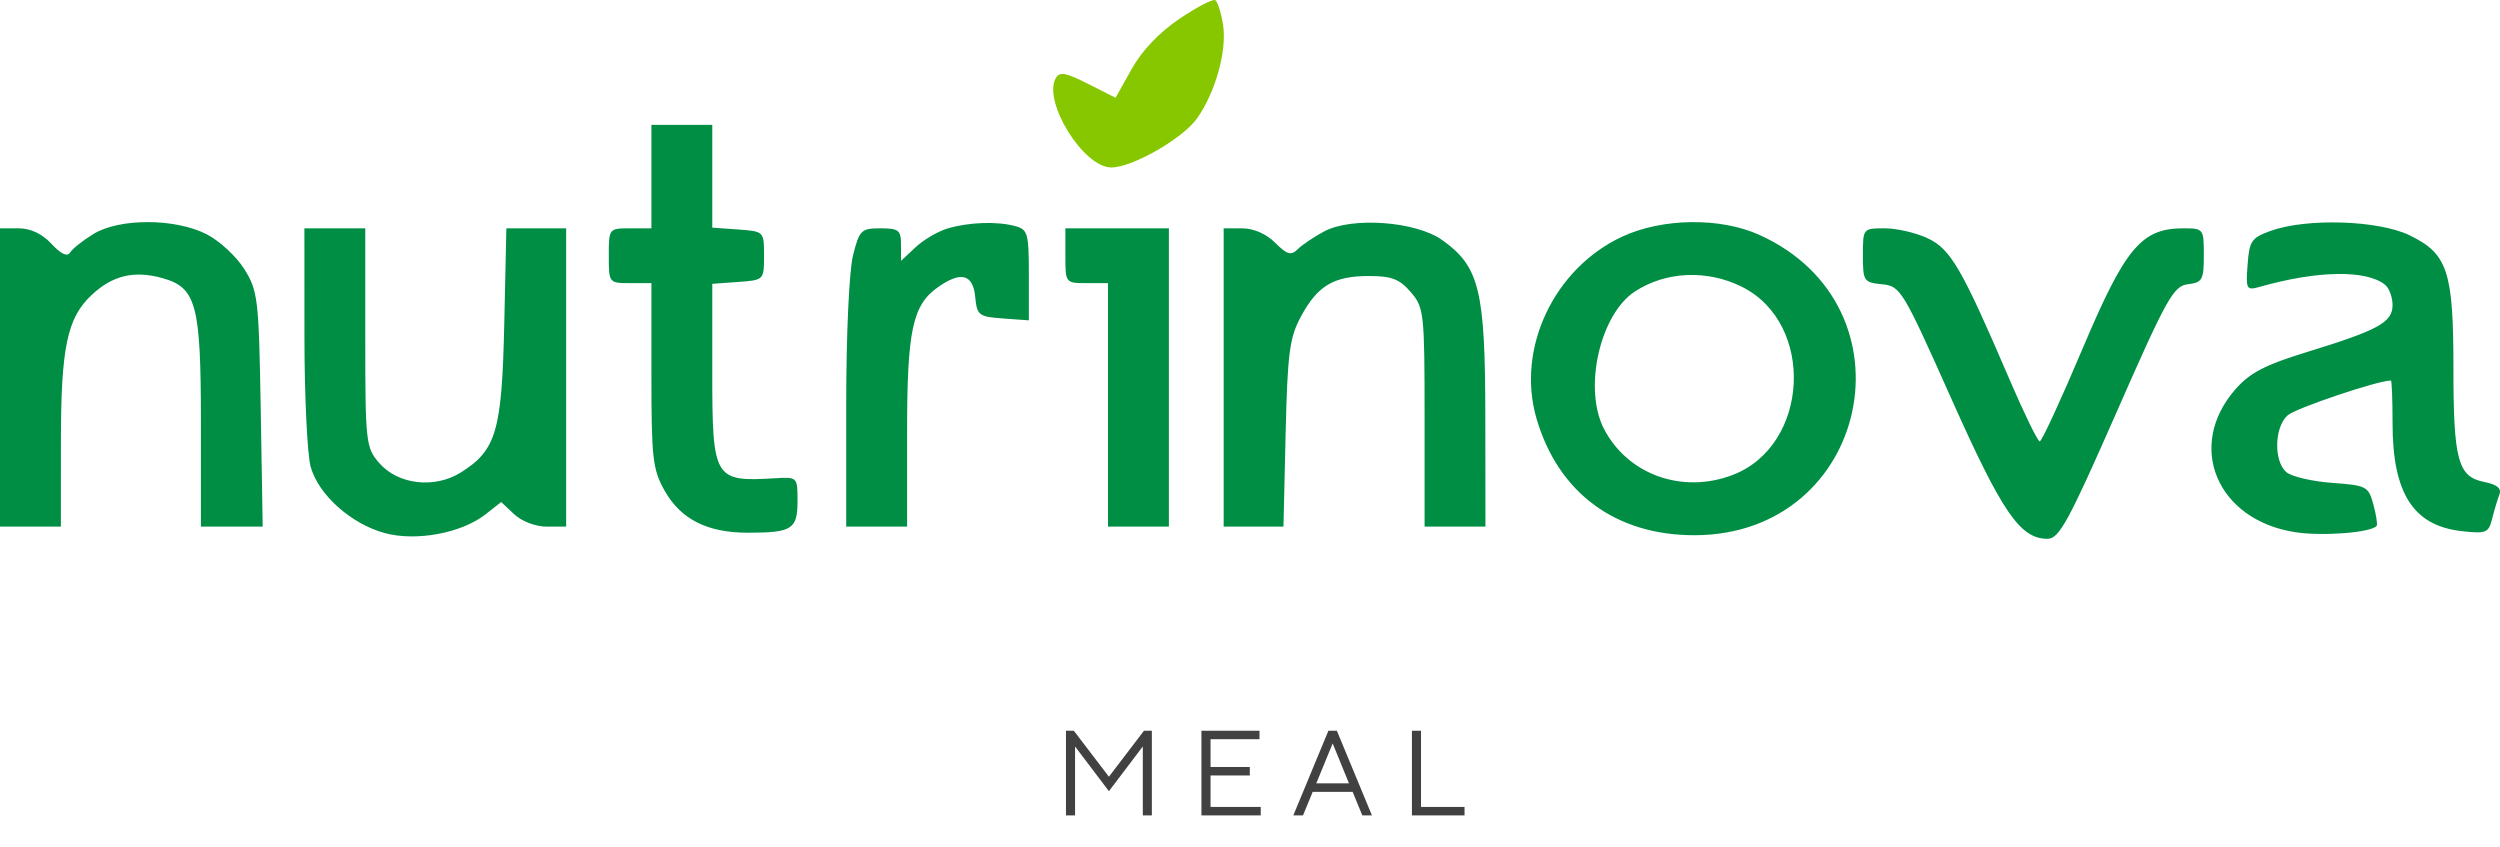 <?xml version="1.0" encoding="UTF-8"?> <svg xmlns="http://www.w3.org/2000/svg" width="124" height="42" viewBox="0 0 124 42" fill="none"><path d="M56.683 37.025L55.002 39.243L53.323 37.025V40.444H52.872V36.243H53.261L55.002 38.525L56.742 36.243H57.132V40.444H56.683V37.025ZM60.043 40.025H62.533V40.444H59.591V36.243H62.471V36.665H60.043V38.044H61.991V38.463H60.043V40.025ZM66.909 38.853L66.1 36.873L65.288 38.853H66.909ZM67.09 39.275H65.11L64.629 40.444H64.149L65.889 36.243H66.308L68.048 40.444H67.571L67.09 39.275ZM72.641 40.444H70.031V36.243H70.482V40.025H72.641V40.444Z" fill="#414141"></path><path fill-rule="evenodd" clip-rule="evenodd" d="M32.31 8.759V11.325H31.253C30.202 11.325 30.196 11.332 30.196 12.684C30.196 14.036 30.202 14.043 31.253 14.043H32.31V18.607C32.31 22.726 32.373 23.284 32.963 24.333C33.761 25.753 35.083 26.423 37.087 26.423C39.287 26.423 39.557 26.252 39.557 24.855C39.557 23.656 39.555 23.654 38.425 23.722C35.408 23.903 35.329 23.768 35.329 18.417V14.078L36.613 13.985C37.893 13.892 37.896 13.889 37.896 12.684C37.896 11.479 37.893 11.476 36.613 11.383L35.329 11.29V8.741V6.192H33.82H32.31V8.759ZM4.638 11.604C4.116 11.922 3.595 12.336 3.479 12.523C3.339 12.75 3.027 12.605 2.554 12.095C2.09 11.594 1.519 11.325 0.92 11.325H0V18.723V26.121H1.51H3.02L3.021 21.969C3.023 17.225 3.326 15.771 4.552 14.625C5.584 13.661 6.649 13.406 8.039 13.79C9.742 14.26 9.965 15.089 9.965 20.973V26.121H11.498H13.03L12.932 20.309C12.839 14.822 12.793 14.432 12.123 13.354C11.733 12.726 10.889 11.945 10.248 11.618C8.687 10.821 5.932 10.815 4.638 11.604ZM46.991 11.335C46.513 11.479 45.799 11.899 45.406 12.268L44.69 12.94V12.133C44.69 11.417 44.575 11.325 43.669 11.325C42.713 11.325 42.627 11.41 42.31 12.667C42.117 13.434 41.972 16.6 41.972 20.065V26.121H43.482H44.992V21.431C44.992 16.371 45.259 15.129 46.537 14.233C47.667 13.442 48.262 13.601 48.37 14.722C48.459 15.644 48.544 15.709 49.748 15.796L51.031 15.889V13.643C51.031 11.568 50.979 11.382 50.352 11.213C49.437 10.969 48.049 11.019 46.991 11.335ZM65.677 11.479C65.178 11.745 64.589 12.142 64.368 12.36C64.034 12.688 63.841 12.633 63.249 12.041C62.809 11.601 62.178 11.325 61.614 11.325H60.694V18.723V26.121H62.177H63.66L63.767 21.516C63.861 17.506 63.959 16.755 64.524 15.704C65.349 14.17 66.151 13.691 67.896 13.691C69.026 13.691 69.417 13.841 69.973 14.487C70.631 15.252 70.659 15.505 70.659 20.703V26.121H72.169H73.678L73.672 20.61C73.664 14.382 73.379 13.221 71.531 11.905C70.225 10.975 67.049 10.744 65.677 11.479ZM80.46 11.738C77.073 13.315 75.199 17.287 76.208 20.75C77.287 24.457 80.153 26.566 84.085 26.547C92.729 26.504 95.141 15.211 87.267 11.651C85.327 10.774 82.452 10.811 80.46 11.738ZM112.631 11.449C111.673 11.793 111.566 11.949 111.48 13.127C111.39 14.357 111.422 14.415 112.084 14.227C114.937 13.417 117.356 13.375 118.293 14.119C118.501 14.284 118.671 14.738 118.671 15.129C118.671 15.99 117.972 16.373 114.399 17.469C112.344 18.1 111.595 18.491 110.88 19.305C108.418 22.109 109.942 25.78 113.823 26.394C115.171 26.607 117.605 26.421 117.882 26.084C117.933 26.022 117.861 25.545 117.72 25.025C117.476 24.123 117.383 24.074 115.677 23.951C114.694 23.88 113.675 23.643 113.412 23.425C112.771 22.893 112.801 21.201 113.462 20.604C113.852 20.25 117.932 18.874 118.589 18.874C118.634 18.874 118.671 19.83 118.671 20.998C118.671 24.466 119.699 26.073 122.089 26.343C123.314 26.481 123.434 26.432 123.61 25.731C123.715 25.312 123.877 24.771 123.97 24.53C124.088 24.222 123.86 24.034 123.211 23.904C121.911 23.644 121.69 22.822 121.69 18.241C121.69 13.45 121.404 12.585 119.515 11.67C117.969 10.922 114.416 10.808 112.631 11.449ZM15.1 16.685C15.101 19.633 15.24 22.543 15.409 23.152C15.796 24.544 17.414 25.989 19.095 26.444C20.648 26.863 22.899 26.442 24.085 25.509L24.859 24.901L25.509 25.511C25.88 25.86 26.571 26.121 27.12 26.121H28.082V18.723V11.325H26.599H25.116L25.011 16.081C24.893 21.385 24.617 22.33 22.859 23.433C21.55 24.254 19.732 24.039 18.798 22.953C18.147 22.196 18.118 21.929 18.118 16.744V11.325H16.608H15.098L15.1 16.685ZM52.843 12.684C52.843 14.036 52.849 14.043 53.9 14.043H54.957V20.082V26.121H56.467H57.977V18.723V11.325H55.41H52.843V12.684ZM92.4 12.665C92.4 13.945 92.442 14.009 93.347 14.099C94.266 14.191 94.369 14.361 96.781 19.762C99.309 25.427 100.2 26.725 101.555 26.725C102.132 26.725 102.59 25.887 104.976 20.459C107.476 14.772 107.803 14.185 108.52 14.098C109.239 14.011 109.31 13.882 109.31 12.664C109.31 11.347 109.294 11.325 108.298 11.325C106.214 11.325 105.414 12.28 103.292 17.301C102.225 19.827 101.27 21.894 101.171 21.894C101.072 21.894 100.393 20.501 99.662 18.799C97.303 13.301 96.758 12.362 95.618 11.821C95.043 11.548 94.084 11.325 93.487 11.325C92.402 11.325 92.4 11.328 92.4 12.665ZM86.41 14.231C90.051 16.06 89.745 22.105 85.937 23.559C83.439 24.513 80.731 23.541 79.556 21.269C78.526 19.278 79.354 15.597 81.088 14.46C82.626 13.453 84.683 13.364 86.41 14.231Z" fill="#008E44"></path><path fill-rule="evenodd" clip-rule="evenodd" d="M58.498 0.934C57.502 1.605 56.639 2.512 56.132 3.42L55.333 4.85L53.964 4.157C52.858 3.597 52.552 3.543 52.366 3.875C51.712 5.044 53.739 8.306 55.12 8.306C56.163 8.306 58.654 6.882 59.37 5.876C60.291 4.583 60.869 2.494 60.661 1.212C60.565 0.621 60.392 0.08 60.276 0.008C60.161 -0.063 59.361 0.353 58.498 0.934Z" fill="#86C700"></path></svg> 
